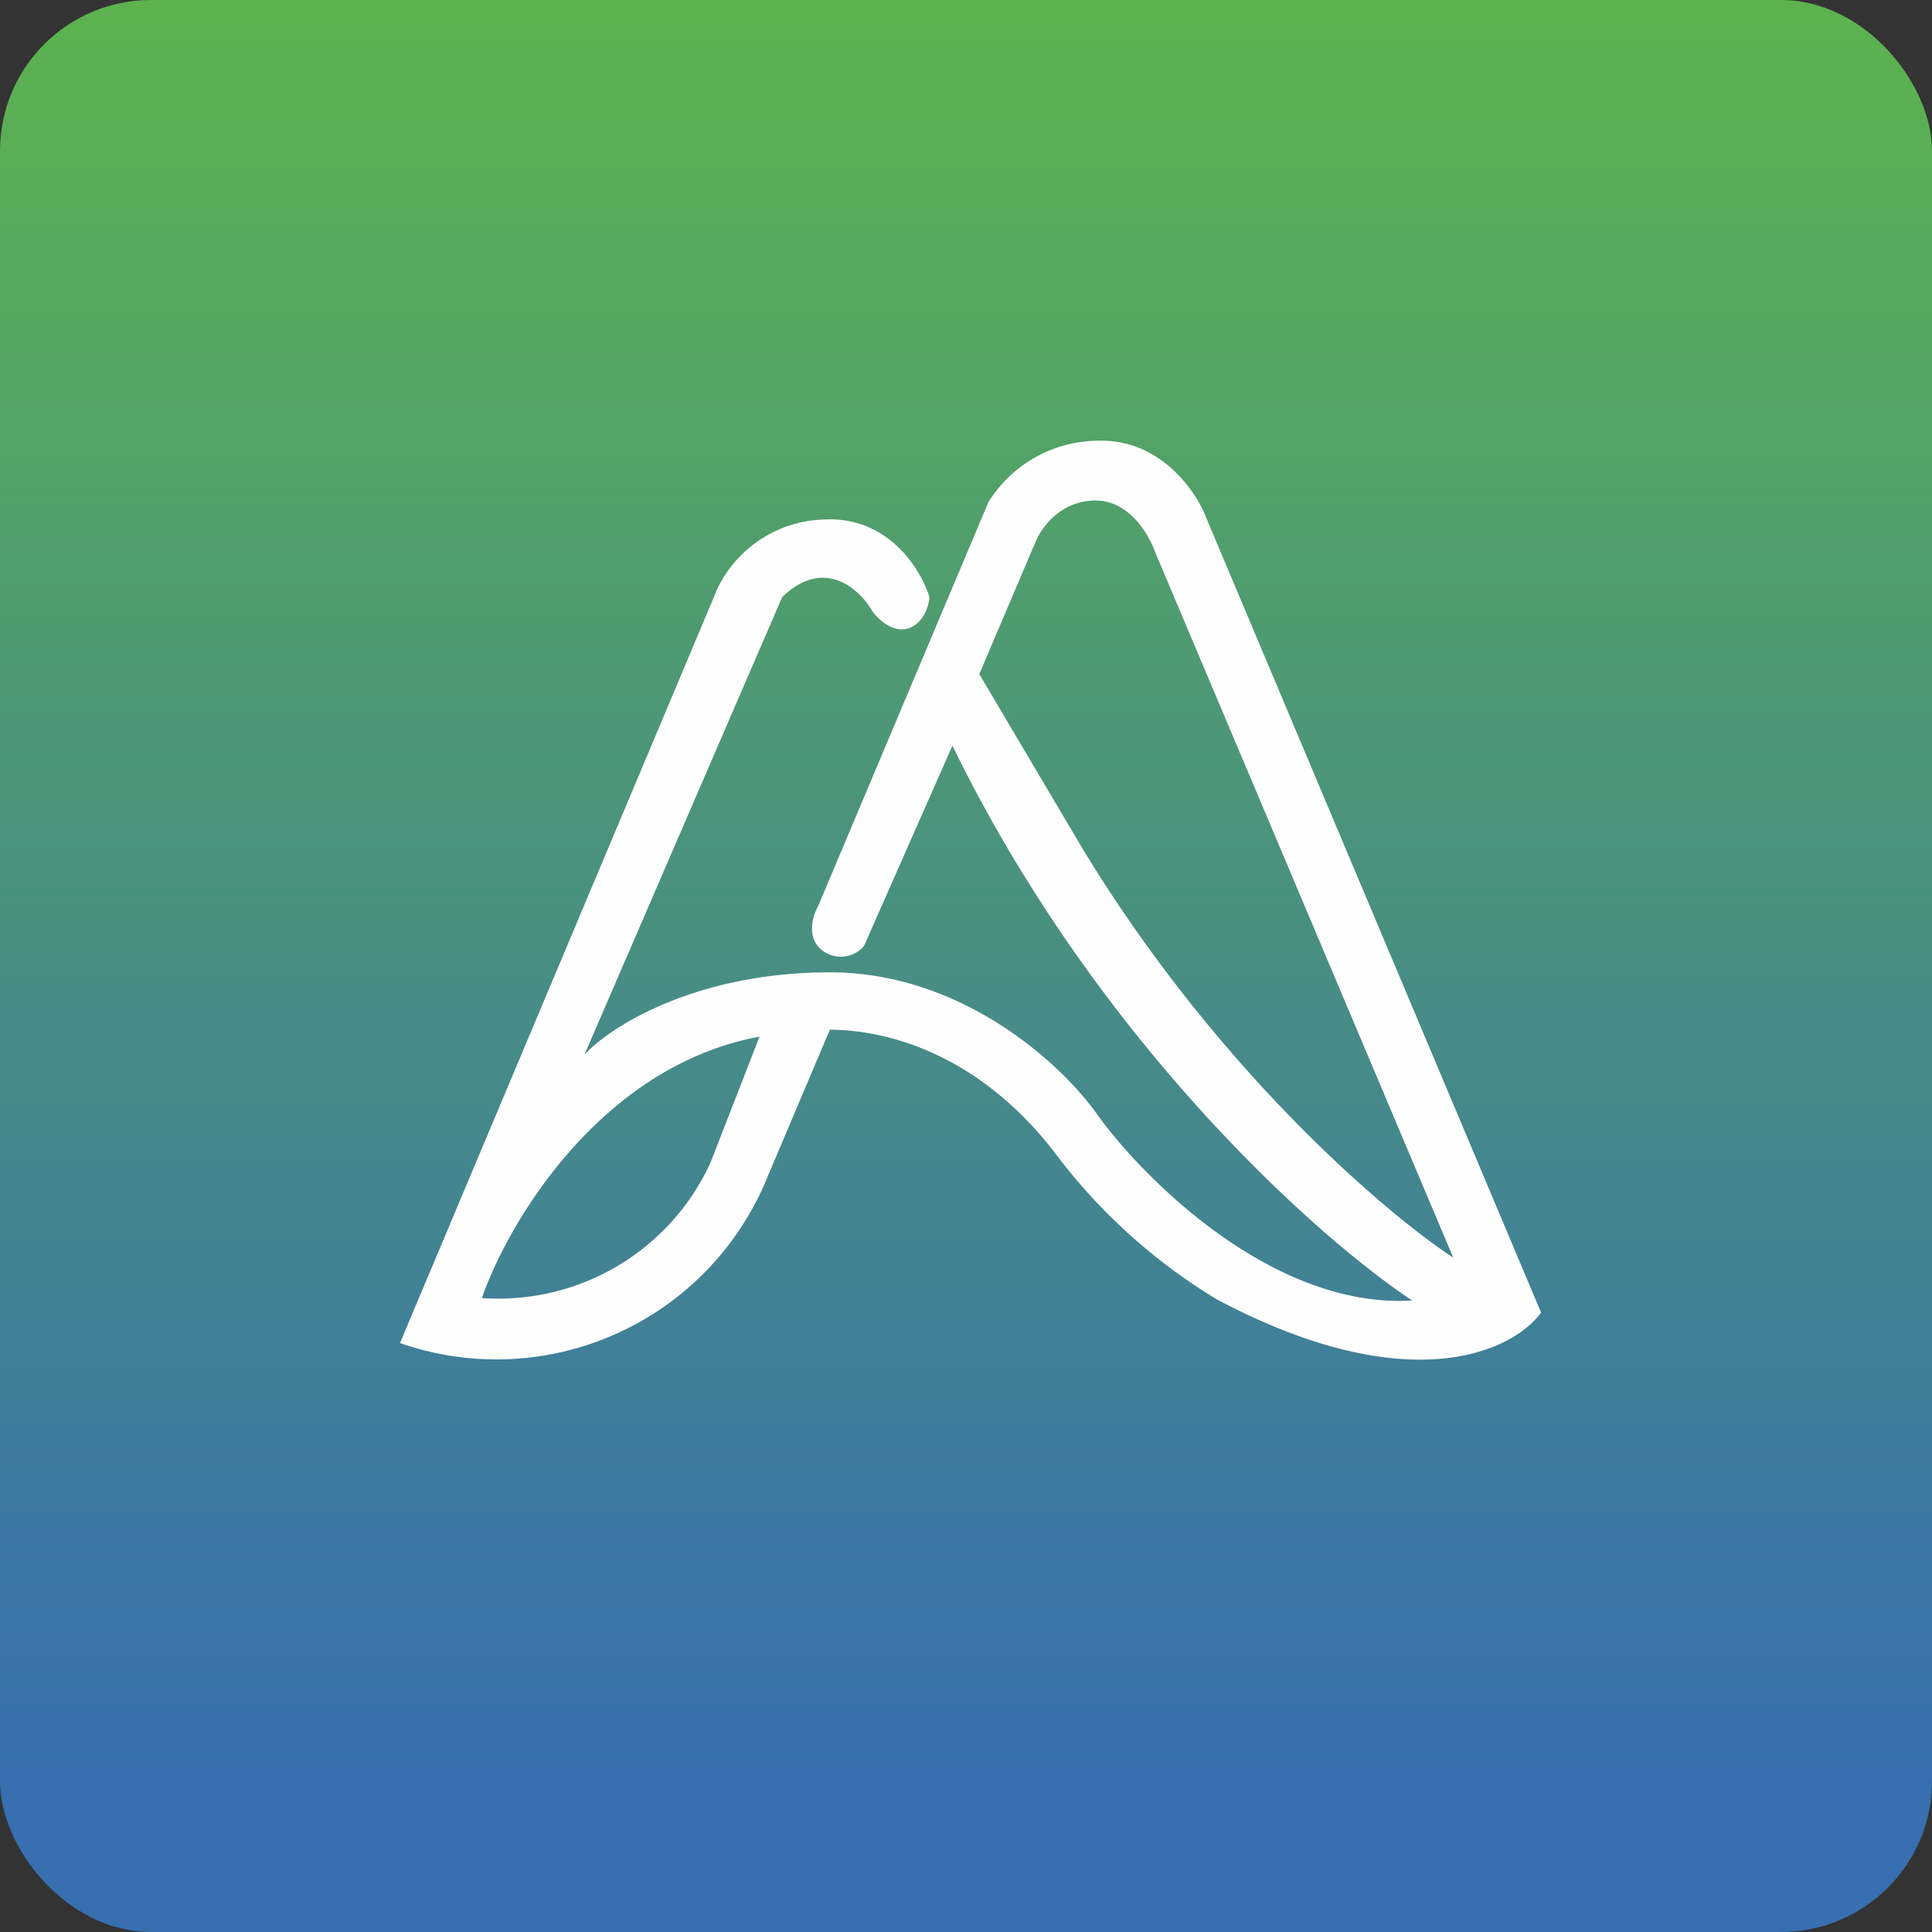 <!-- by FastBull --><svg xmlns="http://www.w3.org/2000/svg" width="64" height="64" viewBox="0 0 64 64"><rect x="0" y="0" width="64" height="64" fill="#333333" stroke="none"/><rect x="0" y="0" width="64" height="64" rx="5" ry="5" fill="url(#fb100)" /><path fill="url(#fb100)" d="M 2.75,2 L 61.55,2 L 61.55,60.80 L 2.75,60.80 L 2.75,2" /><path fill-rule="evenodd" d="M 13.25,44.49 L 23.77,19.49 A 4.04,4.04 0 0,1 27.29,17.21 C 29.43,17.09 30.51,18.87 30.79,19.78 C 30.77,20.04 30.62,20.62 30.11,20.81 C 29.61,20.99 29.09,20.52 28.90,20.25 C 28.50,19.54 27.32,18.42 25.91,19.78 L 19.36,34.94 C 20.20,34.02 23.03,32.21 27.49,32.21 C 31.95,32.21 35.25,35.35 36.34,36.91 C 37.91,39.09 42.20,43.36 46.78,43.08 C 43.69,41.04 36.33,34.51 31.55,24.70 L 28.62,31.34 A 1.01,1.01 0 0,1 27.29,31.52 C 26.69,31.12 26.91,30.36 27.10,30.02 L 32.74,16.64 A 4.30,4.30 0 0,1 36.35,14.60 C 38.45,14.52 39.66,16.31 39.99,17.23 L 51.05,43.48 C 50.14,44.74 46.72,46.44 40.32,43.05 A 18.96,18.96 0 0,1 34.90,38.13 C 32.10,34.54 28.83,34.11 27.49,34.11 L 25.44,38.95 A 9.69,9.69 0 0,1 13.25,44.49 M 32.44,22.33 L 34.33,17.89 C 34.52,17.46 35.15,16.58 36.29,16.58 C 37.42,16.58 38.07,17.73 38.27,18.30 L 48.14,41.66 C 45.88,40.18 40.23,35.36 35.80,28.01 L 32.44,22.33 L 32.44,22.33 M 15.96,43.01 C 16.82,40.52 19.88,35.32 25.16,34.34 L 23.53,38.53 A 7.73,7.73 0 0,1 15.97,43 L 15.96,43.01" fill="#fefeff" /><defs><linearGradient id="fb100" x1="32.15" y1="0.0" x2="32.15" y2="58.8" gradientUnits="userSpaceOnUse"><stop stop-color="#5cb34e" /><stop offset="1" stop-color="#376fb0" /></linearGradient></defs></svg>